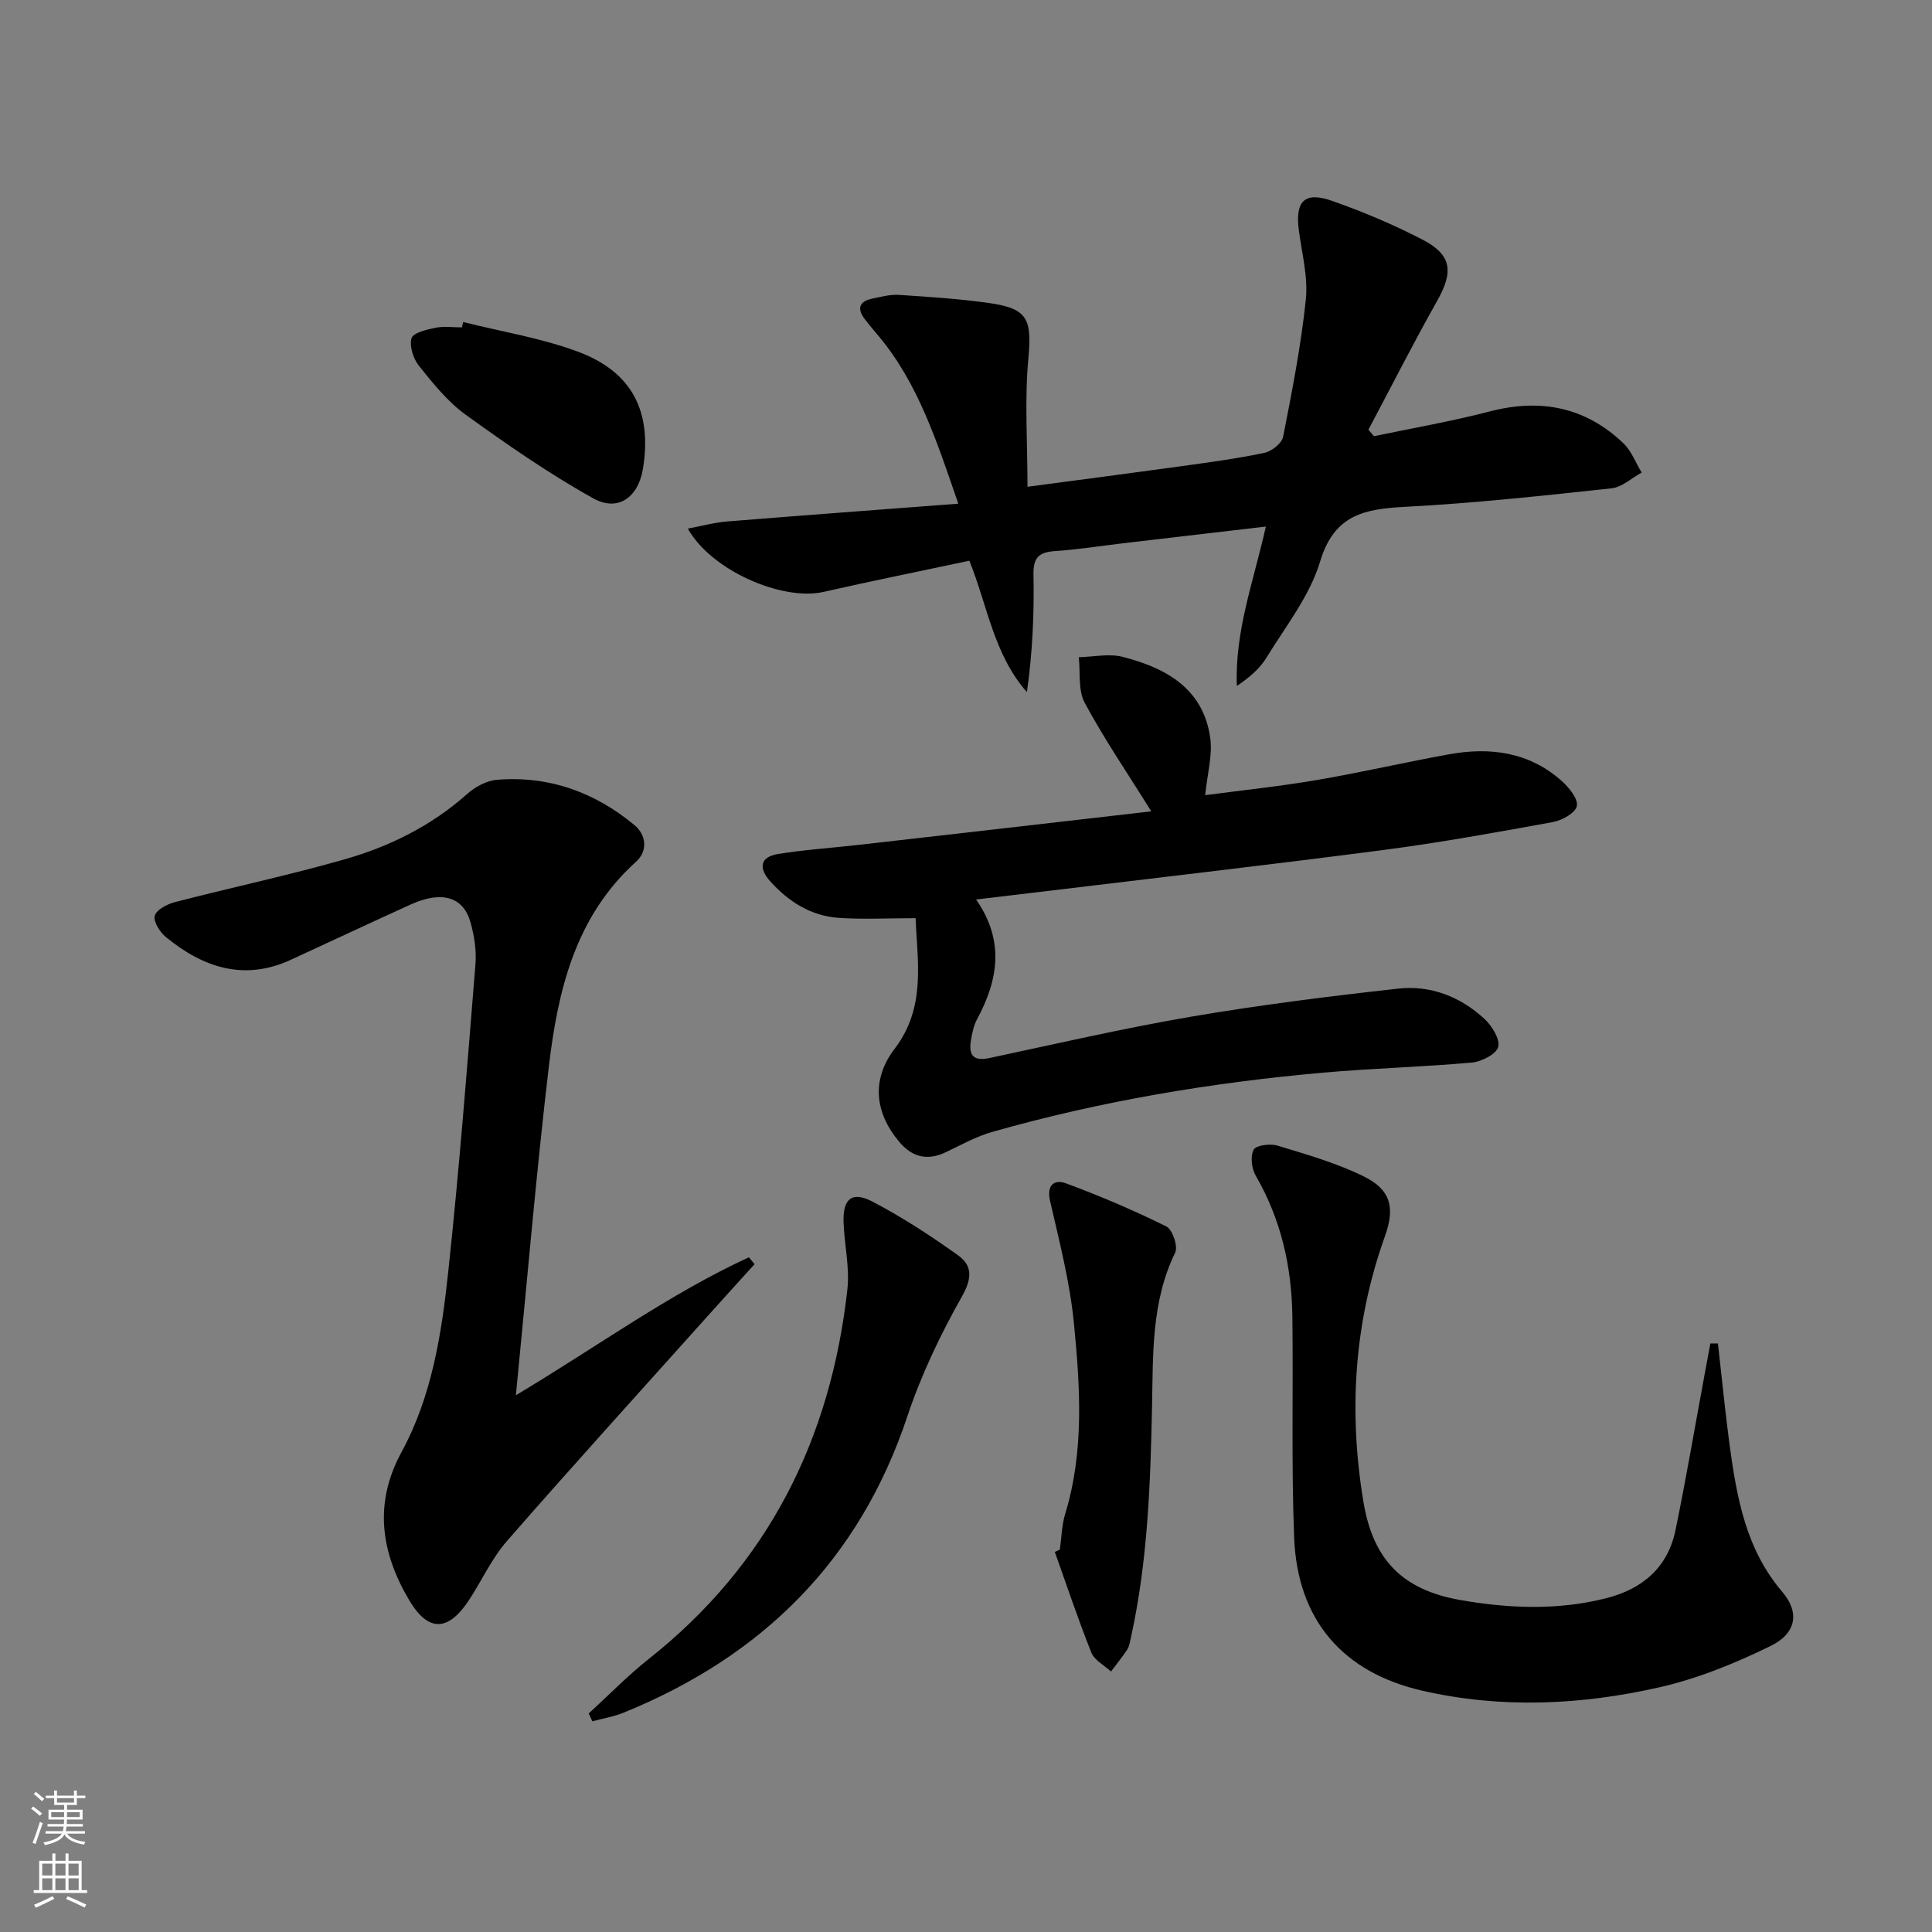 <svg enable-background="new 0 0 400 400" viewBox="0 0 400 400" xmlns="http://www.w3.org/2000/svg"><rect x="0" y="0" width="400" height="400" fill="#808080" stroke="none"/><g fill="#010000"><path d="m262.08 109.02c-10.27 1.2-19.8 2.31-29.33 3.43-4.78.56-9.55 1.33-14.35 1.65-3.32.22-4.5 1.35-4.43 4.86.16 8.05-.19 16.11-1.36 24.34-6.86-7.81-8.13-17.79-11.91-27.21-10.18 2.17-20.22 4.19-30.21 6.46-8.5 1.93-23.25-4.42-28.08-13.11 2.91-.54 5.47-1.26 8.07-1.47 15.7-1.27 31.42-2.43 47.93-3.69-4.49-12.96-8.29-24.92-16.59-34.81-.96-1.14-1.93-2.28-2.83-3.47-1.73-2.31-.88-3.68 1.71-4.2 1.79-.36 3.63-.87 5.41-.75 6.28.42 12.59.81 18.82 1.71 7.97 1.15 8.72 3.42 7.97 11.63-.78 8.48-.17 17.09-.17 26.39 11.58-1.54 21.73-2.86 31.86-4.26 5.75-.8 11.51-1.57 17.19-2.76 1.5-.32 3.61-1.97 3.87-3.31 1.86-9.44 3.72-18.92 4.71-28.47.48-4.67-.83-9.55-1.45-14.31-.79-6.02 1.18-8.09 6.86-6.09 6.4 2.25 12.72 4.91 18.74 8.03 6.11 3.17 6.44 6.66 3.04 12.68-4.95 8.77-9.5 17.77-14.23 26.67.38.45.76.9 1.14 1.35 8-1.68 16.08-3.07 23.99-5.13 10.52-2.73 19.78-.92 27.65 6.59 1.67 1.59 2.55 4.03 3.79 6.07-2.07 1.13-4.06 3.03-6.23 3.26-14.2 1.53-28.42 3.08-42.67 3.83-8.43.44-14.75 1.57-17.68 11.34-2.14 7.13-7.15 13.43-11.14 19.95-1.4 2.29-3.58 4.1-6.09 5.8-.46-11.31 3.46-21.64 6-33z"/><path d="m238.36 167.98c-5.01-8.04-9.79-15.04-13.78-22.47-1.4-2.61-.88-6.26-1.23-9.44 3.03-.07 6.23-.8 9.06-.08 8.93 2.28 16.68 6.5 18.15 16.73.52 3.62-.6 7.48-1.04 11.91 7.62-1.01 15.43-1.82 23.15-3.14 9.15-1.56 18.2-3.67 27.34-5.32 8.55-1.55 16.66-.47 23.39 5.58 1.48 1.33 3.36 3.66 3.07 5.13-.28 1.41-3.03 2.96-4.91 3.31-11.74 2.14-23.5 4.28-35.34 5.82-24.04 3.13-48.13 5.89-72.2 8.8-3.75.45-7.51.9-11.93 1.42 5.97 8.59 4.56 16.71.18 24.83-.69 1.28-.99 2.82-1.24 4.28-.48 2.89.27 4.47 3.75 3.73 13.95-2.97 27.86-6.19 41.9-8.59 14.19-2.42 28.51-4.21 42.82-5.8 6.68-.74 12.87 1.67 17.83 6.26 1.55 1.43 3.26 4.16 2.86 5.8-.35 1.47-3.43 3.07-5.43 3.25-10.25.92-20.56 1.18-30.82 2.09-23.17 2.06-46.06 5.89-68.47 12.26-3.32.94-6.44 2.67-9.58 4.18-3.88 1.87-7.05 1.08-9.76-2.17-5.11-6.12-5.69-12.94-.9-19.22 6.56-8.59 4.67-18.09 4.34-27.03-5.75 0-10.88.28-15.96-.07-5.71-.4-10.33-3.33-14.13-7.55-2.43-2.71-2.2-5.05 1.61-5.67 5.55-.9 11.2-1.26 16.79-1.9 20.09-2.28 40.16-4.59 60.48-6.93z"/><path d="m106.81 288.87c17.04-10.19 31.75-20.97 48.24-28.56.39.47.79.95 1.18 1.42-3.36 3.71-6.73 7.4-10.06 11.13-13.76 15.36-27.63 30.63-41.19 46.17-3.14 3.59-5.19 8.12-7.82 12.16-4.31 6.6-8.44 6.81-12.4.18-5.86-9.84-7.45-20.04-1.64-30.71 6.33-11.63 8.31-24.55 9.69-37.42 2.27-21.13 3.91-42.34 5.62-63.52.24-2.91-.23-6.02-1.04-8.84-1.5-5.24-5.97-6.49-12.27-3.65-8.33 3.76-16.59 7.66-24.89 11.48-9.7 4.46-18.15 1.62-25.86-4.68-1.25-1.02-2.65-3.2-2.33-4.42.32-1.24 2.55-2.41 4.15-2.83 11.72-3.04 23.58-5.55 35.21-8.88 9.3-2.66 17.94-6.94 25.31-13.51 1.65-1.47 4.02-2.77 6.15-2.94 10.74-.88 20.28 2.55 28.5 9.38 2.47 2.05 2.78 5.36.34 7.57-12.67 11.43-16.22 26.78-18.09 42.59-2.6 22.07-4.47 44.23-6.8 67.88z"/><path d="m355.68 278.16c.8 6.99 1.47 14 2.41 20.97 1.48 10.9 3.37 21.63 10.92 30.46 3.58 4.19 2.98 8.53-2.39 11.17-7.37 3.62-15.19 6.8-23.16 8.6-16.16 3.66-32.61 4.42-48.95.69-16.51-3.77-25.9-14.66-26.57-31.69-.6-15.27-.17-30.57-.37-45.86-.14-10.27-2.35-20.04-7.57-29.06-.86-1.48-1.17-4.04-.44-5.41.5-.94 3.43-1.3 4.95-.84 6.01 1.83 12.13 3.58 17.74 6.32 5.69 2.77 6.62 6.47 4.5 12.4-6.42 17.92-7.56 36.28-4.48 54.96 1.96 11.89 7.92 18.26 20.03 20.39 10.01 1.76 20.15 2.18 30.18-.35 7.58-1.91 12.83-6.37 14.43-14.18 2.17-10.56 3.98-21.19 5.94-31.79.42-2.26.84-4.53 1.26-6.79.53 0 1.05 0 1.57.01z"/><path d="m121.89 354.75c4.14-3.78 8.07-7.83 12.45-11.3 24.75-19.6 37.66-45.55 41.1-76.5.51-4.55-.64-9.27-.79-13.91-.16-4.89 1.75-6.48 6.05-4.23 6.14 3.22 12.01 7.05 17.66 11.09 2.99 2.14 2.92 4.77.79 8.54-4.47 7.9-8.44 16.25-11.31 24.85-9.94 29.8-30.01 49.6-58.68 61.28-2.08.85-4.34 1.22-6.52 1.81-.25-.54-.5-1.09-.75-1.63z"/><path d="m219.43 320.82c.35-2.46.39-5.01 1.1-7.36 3.98-13.03 3.1-26.34 1.81-39.52-.83-8.52-3.02-16.94-4.94-25.32-.76-3.35.97-4.48 3.25-3.64 7.09 2.62 14.07 5.6 20.84 8.95 1.26.62 2.44 4.13 1.82 5.41-4.95 10.14-4.57 21.07-4.79 31.78-.33 16.15-.9 32.23-4.41 48.07-.18.8-.3 1.68-.74 2.35-1.03 1.57-2.23 3.02-3.35 4.53-1.39-1.29-3.43-2.33-4.07-3.92-2.74-6.86-5.08-13.88-7.56-20.84.35-.18.69-.33 1.04-.49z"/><path d="m95.9 66.67c7.97 2.01 16.21 3.31 23.86 6.18 11.21 4.21 15.26 12.45 13.36 24.18-.95 5.88-5.13 9.02-10.27 6.16-9.2-5.12-17.92-11.18-26.48-17.36-3.7-2.67-6.7-6.44-9.6-10.05-1.19-1.48-2.04-4.07-1.57-5.75.32-1.13 3.16-1.8 4.98-2.17 1.75-.36 3.63-.08 5.46-.08.09-.37.18-.74.26-1.11z"/></g><path d="m6.44 374.46.42-.45c.65.47 1.27.95 1.85 1.44l-.45.49c-.65-.56-1.25-1.06-1.82-1.48m.93 7.33-.63-.26c.55-1.36 1.05-2.8 1.52-4.33.19.1.38.19.59.27-.46 1.29-.95 2.73-1.48 4.32m-.38-10.38.44-.42c.43.34 1.01.82 1.74 1.44l-.49.49c-.53-.51-1.09-1.01-1.69-1.51m2.5.35h1.72v-1.04h.59v1.04h3.52v-1.04h.59v1.04h1.75v.53h-1.75v1.42h-2.03v.97h3.22v2.03h-3.24c0 .35-.01.66-.03.93h3.32v.53h-3.37c-.03.27-.08.58-.15.94h3.96v.53h-3.71c.67.92 1.93 1.48 3.79 1.68-.13.24-.23.44-.29.59-2.13-.38-3.48-1.08-4.04-2.12-.43.97-1.77 1.72-4.03 2.23-.09-.19-.2-.37-.33-.55 2.1-.42 3.37-1.03 3.81-1.83h-3.36v-.53h3.58c.08-.29.13-.61.16-.94h-3.33v-.53h3.39c.02-.27.04-.58.04-.93h-3.23v-2.03h3.25v-.97h-2.07v-1.42h-1.73zm1.12 3.44v1h2.65c.01-.3.02-.44.01-.4v-.25-.35zm1.19-2h3.52v-.91h-3.52zm4.71 2h-2.63v.59c0 .15-.01.28-.01.4h2.64z" fill="#fbfcfa"/><path d="m13.56 383.74h.63v1.52h2.72v6.07h1.13v.6h-11.06v-.6h1.13v-6.07h2.73v-1.52h.63v1.52h2.1v-1.52zm-2.69 8.83.38.56c-1.24.63-2.53 1.25-3.85 1.85-.1-.21-.21-.42-.34-.63 1.36-.55 2.63-1.15 3.81-1.78m-2.13-4.27h2.1v-2.45h-2.1zm0 3.04h2.1v-2.46h-2.1zm2.72-3.04h2.1v-2.45h-2.1zm0 3.04h2.1v-2.46h-2.1zm6.07 3.6c-1.41-.71-2.7-1.3-3.86-1.78l.35-.56c1.45.62 2.75 1.19 3.84 1.72zm-1.25-9.09h-2.1v2.45h2.1zm-2.09 5.49h2.1v-2.46h-2.1z" fill="#fbfcfa"/></svg>